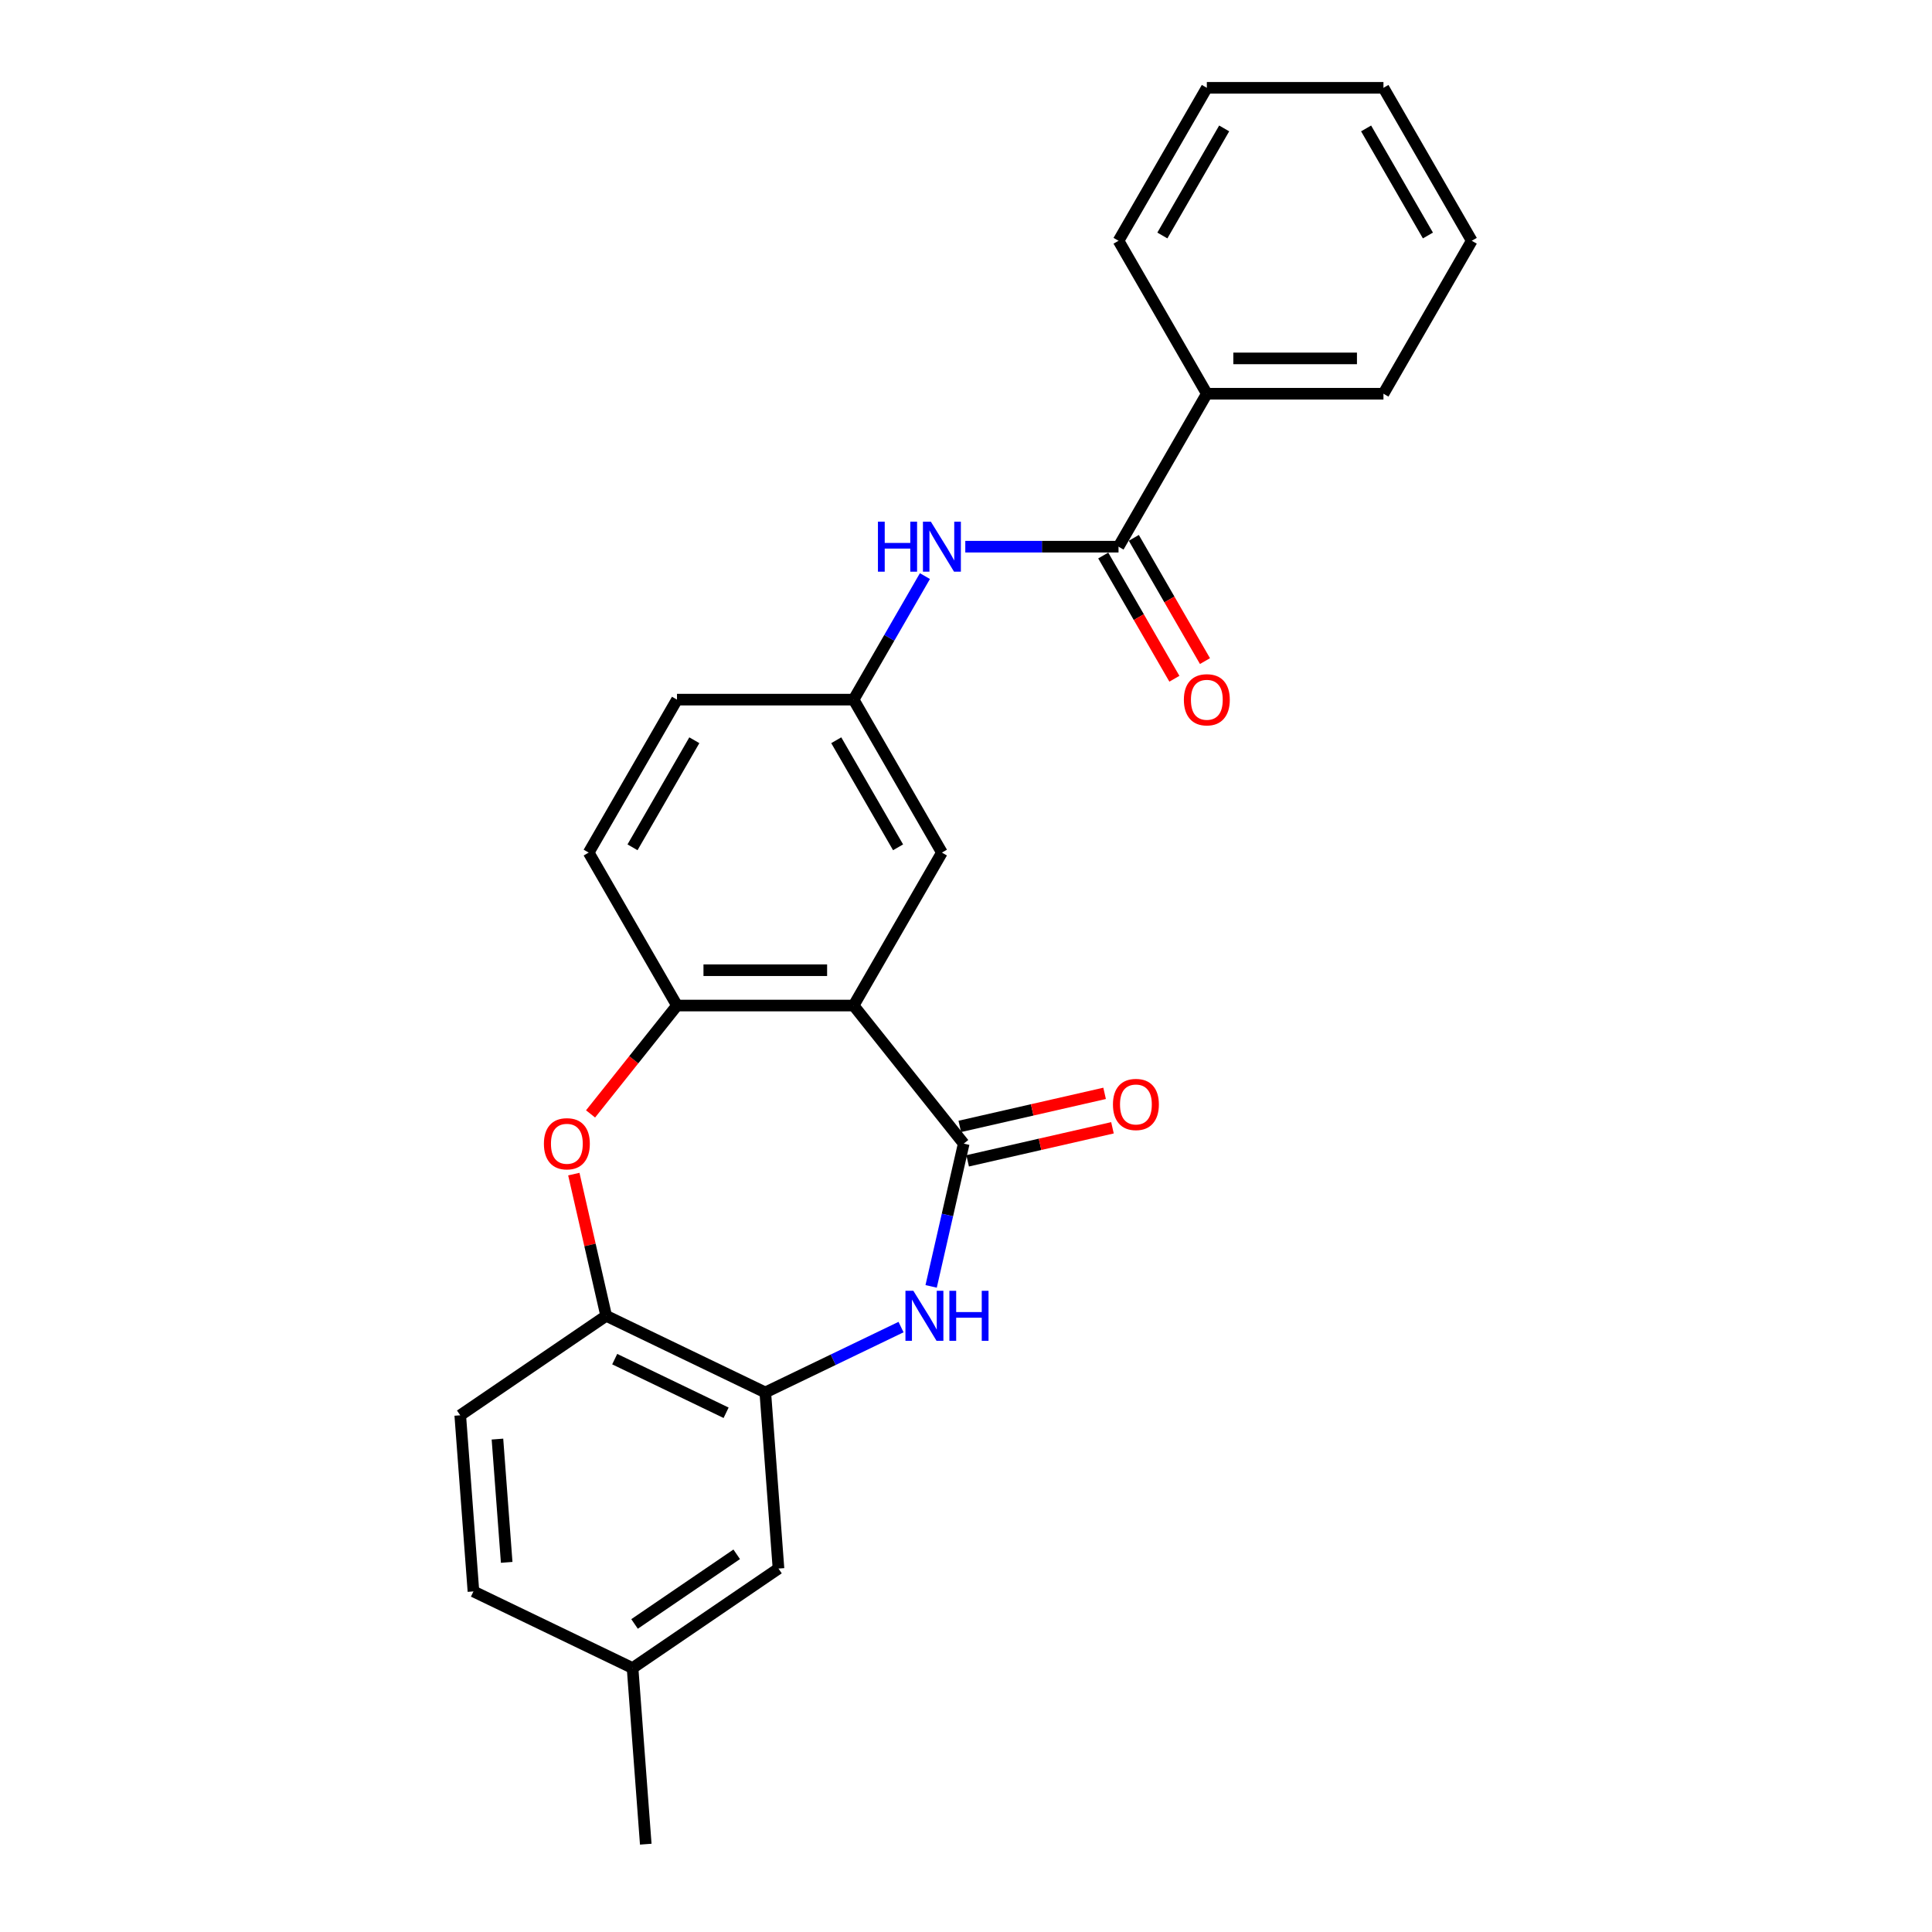 <?xml version='1.0' encoding='iso-8859-1'?>
<svg version='1.1' baseProfile='full'
              xmlns='http://www.w3.org/2000/svg'
                      xmlns:rdkit='http://www.rdkit.org/xml'
                      xmlns:xlink='http://www.w3.org/1999/xlink'
                  xml:space='preserve'
width='1000px' height='1000px' viewBox='0 0 1000 1000'>
<!-- END OF HEADER -->
<rect style='opacity:1.0;fill:#FFFFFF;stroke:none' width='1000' height='1000' x='0' y='0'> </rect>
<path class='bond-0' d='M 498.82,591.939 L 441.823,520.467' style='fill:none;fill-rule:evenodd;stroke:#000000;stroke-width:6px;stroke-linecap:butt;stroke-linejoin:miter;stroke-opacity:1' />
<path class='bond-1' d='M 498.82,591.939 L 490.387,628.886' style='fill:none;fill-rule:evenodd;stroke:#000000;stroke-width:6px;stroke-linecap:butt;stroke-linejoin:miter;stroke-opacity:1' />
<path class='bond-1' d='M 490.387,628.886 L 481.954,665.834' style='fill:none;fill-rule:evenodd;stroke:#0000FF;stroke-width:6px;stroke-linecap:butt;stroke-linejoin:miter;stroke-opacity:1' />
<path class='bond-9' d='M 500.854,600.852 L 538.332,592.298' style='fill:none;fill-rule:evenodd;stroke:#000000;stroke-width:6px;stroke-linecap:butt;stroke-linejoin:miter;stroke-opacity:1' />
<path class='bond-9' d='M 538.332,592.298 L 575.809,583.744' style='fill:none;fill-rule:evenodd;stroke:#FF0000;stroke-width:6px;stroke-linecap:butt;stroke-linejoin:miter;stroke-opacity:1' />
<path class='bond-9' d='M 496.786,583.027 L 534.263,574.473' style='fill:none;fill-rule:evenodd;stroke:#000000;stroke-width:6px;stroke-linecap:butt;stroke-linejoin:miter;stroke-opacity:1' />
<path class='bond-9' d='M 534.263,574.473 L 571.741,565.919' style='fill:none;fill-rule:evenodd;stroke:#FF0000;stroke-width:6px;stroke-linecap:butt;stroke-linejoin:miter;stroke-opacity:1' />
<path class='bond-3' d='M 441.823,520.467 L 350.407,520.467' style='fill:none;fill-rule:evenodd;stroke:#000000;stroke-width:6px;stroke-linecap:butt;stroke-linejoin:miter;stroke-opacity:1' />
<path class='bond-3' d='M 428.111,502.184 L 364.119,502.184' style='fill:none;fill-rule:evenodd;stroke:#000000;stroke-width:6px;stroke-linecap:butt;stroke-linejoin:miter;stroke-opacity:1' />
<path class='bond-8' d='M 441.823,520.467 L 487.531,441.298' style='fill:none;fill-rule:evenodd;stroke:#000000;stroke-width:6px;stroke-linecap:butt;stroke-linejoin:miter;stroke-opacity:1' />
<path class='bond-4' d='M 466.375,686.892 L 431.245,703.81' style='fill:none;fill-rule:evenodd;stroke:#0000FF;stroke-width:6px;stroke-linecap:butt;stroke-linejoin:miter;stroke-opacity:1' />
<path class='bond-4' d='M 431.245,703.81 L 396.115,720.728' style='fill:none;fill-rule:evenodd;stroke:#000000;stroke-width:6px;stroke-linecap:butt;stroke-linejoin:miter;stroke-opacity:1' />
<path class='bond-2' d='M 305.672,576.563 L 328.039,548.515' style='fill:none;fill-rule:evenodd;stroke:#FF0000;stroke-width:6px;stroke-linecap:butt;stroke-linejoin:miter;stroke-opacity:1' />
<path class='bond-2' d='M 328.039,548.515 L 350.407,520.467' style='fill:none;fill-rule:evenodd;stroke:#000000;stroke-width:6px;stroke-linecap:butt;stroke-linejoin:miter;stroke-opacity:1' />
<path class='bond-25' d='M 297.011,607.718 L 305.381,644.391' style='fill:none;fill-rule:evenodd;stroke:#FF0000;stroke-width:6px;stroke-linecap:butt;stroke-linejoin:miter;stroke-opacity:1' />
<path class='bond-25' d='M 305.381,644.391 L 313.752,681.064' style='fill:none;fill-rule:evenodd;stroke:#000000;stroke-width:6px;stroke-linecap:butt;stroke-linejoin:miter;stroke-opacity:1' />
<path class='bond-14' d='M 350.407,520.467 L 304.699,441.298' style='fill:none;fill-rule:evenodd;stroke:#000000;stroke-width:6px;stroke-linecap:butt;stroke-linejoin:miter;stroke-opacity:1' />
<path class='bond-6' d='M 396.115,720.728 L 313.752,681.064' style='fill:none;fill-rule:evenodd;stroke:#000000;stroke-width:6px;stroke-linecap:butt;stroke-linejoin:miter;stroke-opacity:1' />
<path class='bond-6' d='M 375.828,731.251 L 318.173,703.486' style='fill:none;fill-rule:evenodd;stroke:#000000;stroke-width:6px;stroke-linecap:butt;stroke-linejoin:miter;stroke-opacity:1' />
<path class='bond-11' d='M 396.115,720.728 L 402.946,811.888' style='fill:none;fill-rule:evenodd;stroke:#000000;stroke-width:6px;stroke-linecap:butt;stroke-linejoin:miter;stroke-opacity:1' />
<path class='bond-5' d='M 578.947,282.961 L 539.291,282.961' style='fill:none;fill-rule:evenodd;stroke:#000000;stroke-width:6px;stroke-linecap:butt;stroke-linejoin:miter;stroke-opacity:1' />
<path class='bond-5' d='M 539.291,282.961 L 499.635,282.961' style='fill:none;fill-rule:evenodd;stroke:#0000FF;stroke-width:6px;stroke-linecap:butt;stroke-linejoin:miter;stroke-opacity:1' />
<path class='bond-12' d='M 571.031,287.532 L 589.446,319.428' style='fill:none;fill-rule:evenodd;stroke:#000000;stroke-width:6px;stroke-linecap:butt;stroke-linejoin:miter;stroke-opacity:1' />
<path class='bond-12' d='M 589.446,319.428 L 607.861,351.324' style='fill:none;fill-rule:evenodd;stroke:#FF0000;stroke-width:6px;stroke-linecap:butt;stroke-linejoin:miter;stroke-opacity:1' />
<path class='bond-12' d='M 586.864,278.39 L 605.28,310.286' style='fill:none;fill-rule:evenodd;stroke:#000000;stroke-width:6px;stroke-linecap:butt;stroke-linejoin:miter;stroke-opacity:1' />
<path class='bond-12' d='M 605.28,310.286 L 623.695,342.183' style='fill:none;fill-rule:evenodd;stroke:#FF0000;stroke-width:6px;stroke-linecap:butt;stroke-linejoin:miter;stroke-opacity:1' />
<path class='bond-13' d='M 578.947,282.961 L 624.656,203.792' style='fill:none;fill-rule:evenodd;stroke:#000000;stroke-width:6px;stroke-linecap:butt;stroke-linejoin:miter;stroke-opacity:1' />
<path class='bond-15' d='M 313.752,681.064 L 238.22,732.56' style='fill:none;fill-rule:evenodd;stroke:#000000;stroke-width:6px;stroke-linecap:butt;stroke-linejoin:miter;stroke-opacity:1' />
<path class='bond-7' d='M 478.738,298.191 L 460.281,330.16' style='fill:none;fill-rule:evenodd;stroke:#0000FF;stroke-width:6px;stroke-linecap:butt;stroke-linejoin:miter;stroke-opacity:1' />
<path class='bond-7' d='M 460.281,330.16 L 441.823,362.13' style='fill:none;fill-rule:evenodd;stroke:#000000;stroke-width:6px;stroke-linecap:butt;stroke-linejoin:miter;stroke-opacity:1' />
<path class='bond-10' d='M 487.531,441.298 L 441.823,362.13' style='fill:none;fill-rule:evenodd;stroke:#000000;stroke-width:6px;stroke-linecap:butt;stroke-linejoin:miter;stroke-opacity:1' />
<path class='bond-10' d='M 464.841,438.565 L 432.846,383.147' style='fill:none;fill-rule:evenodd;stroke:#000000;stroke-width:6px;stroke-linecap:butt;stroke-linejoin:miter;stroke-opacity:1' />
<path class='bond-16' d='M 441.823,362.13 L 350.407,362.13' style='fill:none;fill-rule:evenodd;stroke:#000000;stroke-width:6px;stroke-linecap:butt;stroke-linejoin:miter;stroke-opacity:1' />
<path class='bond-17' d='M 402.946,811.888 L 327.415,863.385' style='fill:none;fill-rule:evenodd;stroke:#000000;stroke-width:6px;stroke-linecap:butt;stroke-linejoin:miter;stroke-opacity:1' />
<path class='bond-17' d='M 381.317,804.506 L 328.445,840.554' style='fill:none;fill-rule:evenodd;stroke:#000000;stroke-width:6px;stroke-linecap:butt;stroke-linejoin:miter;stroke-opacity:1' />
<path class='bond-19' d='M 624.656,203.792 L 716.072,203.792' style='fill:none;fill-rule:evenodd;stroke:#000000;stroke-width:6px;stroke-linecap:butt;stroke-linejoin:miter;stroke-opacity:1' />
<path class='bond-19' d='M 638.368,185.509 L 702.359,185.509' style='fill:none;fill-rule:evenodd;stroke:#000000;stroke-width:6px;stroke-linecap:butt;stroke-linejoin:miter;stroke-opacity:1' />
<path class='bond-20' d='M 624.656,203.792 L 578.947,124.623' style='fill:none;fill-rule:evenodd;stroke:#000000;stroke-width:6px;stroke-linecap:butt;stroke-linejoin:miter;stroke-opacity:1' />
<path class='bond-26' d='M 304.699,441.298 L 350.407,362.13' style='fill:none;fill-rule:evenodd;stroke:#000000;stroke-width:6px;stroke-linecap:butt;stroke-linejoin:miter;stroke-opacity:1' />
<path class='bond-26' d='M 327.389,438.565 L 359.384,383.147' style='fill:none;fill-rule:evenodd;stroke:#000000;stroke-width:6px;stroke-linecap:butt;stroke-linejoin:miter;stroke-opacity:1' />
<path class='bond-27' d='M 238.22,732.56 L 245.052,823.721' style='fill:none;fill-rule:evenodd;stroke:#000000;stroke-width:6px;stroke-linecap:butt;stroke-linejoin:miter;stroke-opacity:1' />
<path class='bond-27' d='M 257.477,744.868 L 262.259,808.68' style='fill:none;fill-rule:evenodd;stroke:#000000;stroke-width:6px;stroke-linecap:butt;stroke-linejoin:miter;stroke-opacity:1' />
<path class='bond-18' d='M 327.415,863.385 L 245.052,823.721' style='fill:none;fill-rule:evenodd;stroke:#000000;stroke-width:6px;stroke-linecap:butt;stroke-linejoin:miter;stroke-opacity:1' />
<path class='bond-21' d='M 327.415,863.385 L 334.246,954.545' style='fill:none;fill-rule:evenodd;stroke:#000000;stroke-width:6px;stroke-linecap:butt;stroke-linejoin:miter;stroke-opacity:1' />
<path class='bond-23' d='M 716.072,203.792 L 761.78,124.623' style='fill:none;fill-rule:evenodd;stroke:#000000;stroke-width:6px;stroke-linecap:butt;stroke-linejoin:miter;stroke-opacity:1' />
<path class='bond-22' d='M 578.947,124.623 L 624.656,45.455' style='fill:none;fill-rule:evenodd;stroke:#000000;stroke-width:6px;stroke-linecap:butt;stroke-linejoin:miter;stroke-opacity:1' />
<path class='bond-22' d='M 601.637,121.89 L 633.633,66.472' style='fill:none;fill-rule:evenodd;stroke:#000000;stroke-width:6px;stroke-linecap:butt;stroke-linejoin:miter;stroke-opacity:1' />
<path class='bond-24' d='M 624.656,45.455 L 716.072,45.455' style='fill:none;fill-rule:evenodd;stroke:#000000;stroke-width:6px;stroke-linecap:butt;stroke-linejoin:miter;stroke-opacity:1' />
<path class='bond-28' d='M 761.78,124.623 L 716.072,45.455' style='fill:none;fill-rule:evenodd;stroke:#000000;stroke-width:6px;stroke-linecap:butt;stroke-linejoin:miter;stroke-opacity:1' />
<path class='bond-28' d='M 739.09,121.89 L 707.094,66.472' style='fill:none;fill-rule:evenodd;stroke:#000000;stroke-width:6px;stroke-linecap:butt;stroke-linejoin:miter;stroke-opacity:1' />
<path  class='atom-2' d='M 472.755 668.119
L 481.239 681.831
Q 482.08 683.184, 483.433 685.634
Q 484.786 688.084, 484.859 688.231
L 484.859 668.119
L 488.296 668.119
L 488.296 694.008
L 484.749 694.008
L 475.644 679.016
Q 474.584 677.261, 473.45 675.25
Q 472.353 673.238, 472.024 672.617
L 472.024 694.008
L 468.66 694.008
L 468.66 668.119
L 472.755 668.119
' fill='#0000FF'/>
<path  class='atom-2' d='M 491.404 668.119
L 494.915 668.119
L 494.915 679.126
L 508.152 679.126
L 508.152 668.119
L 511.662 668.119
L 511.662 694.008
L 508.152 694.008
L 508.152 682.051
L 494.915 682.051
L 494.915 694.008
L 491.404 694.008
L 491.404 668.119
' fill='#0000FF'/>
<path  class='atom-3' d='M 281.526 592.012
Q 281.526 585.796, 284.597 582.322
Q 287.669 578.849, 293.41 578.849
Q 299.151 578.849, 302.222 582.322
Q 305.294 585.796, 305.294 592.012
Q 305.294 598.302, 302.186 601.885
Q 299.078 605.432, 293.41 605.432
Q 287.705 605.432, 284.597 601.885
Q 281.526 598.338, 281.526 592.012
M 293.41 602.507
Q 297.359 602.507, 299.48 599.874
Q 301.637 597.205, 301.637 592.012
Q 301.637 586.93, 299.48 584.37
Q 297.359 581.774, 293.41 581.774
Q 289.461 581.774, 287.303 584.334
Q 285.182 586.893, 285.182 592.012
Q 285.182 597.241, 287.303 599.874
Q 289.461 602.507, 293.41 602.507
' fill='#FF0000'/>
<path  class='atom-8' d='M 454.42 270.016
L 457.931 270.016
L 457.931 281.023
L 471.168 281.023
L 471.168 270.016
L 474.678 270.016
L 474.678 295.905
L 471.168 295.905
L 471.168 283.948
L 457.931 283.948
L 457.931 295.905
L 454.42 295.905
L 454.42 270.016
' fill='#0000FF'/>
<path  class='atom-8' d='M 481.809 270.016
L 490.292 283.729
Q 491.133 285.082, 492.486 287.532
Q 493.839 289.982, 493.912 290.128
L 493.912 270.016
L 497.349 270.016
L 497.349 295.905
L 493.802 295.905
L 484.697 280.913
Q 483.637 279.158, 482.503 277.147
Q 481.406 275.136, 481.077 274.514
L 481.077 295.905
L 477.713 295.905
L 477.713 270.016
L 481.809 270.016
' fill='#0000FF'/>
<path  class='atom-10' d='M 576.06 571.67
Q 576.06 565.454, 579.132 561.98
Q 582.203 558.507, 587.944 558.507
Q 593.685 558.507, 596.757 561.98
Q 599.829 565.454, 599.829 571.67
Q 599.829 577.96, 596.72 581.543
Q 593.612 585.09, 587.944 585.09
Q 582.24 585.09, 579.132 581.543
Q 576.06 577.996, 576.06 571.67
M 587.944 582.165
Q 591.894 582.165, 594.014 579.532
Q 596.172 576.863, 596.172 571.67
Q 596.172 566.588, 594.014 564.028
Q 591.894 561.432, 587.944 561.432
Q 583.995 561.432, 581.838 563.991
Q 579.717 566.551, 579.717 571.67
Q 579.717 576.899, 581.838 579.532
Q 583.995 582.165, 587.944 582.165
' fill='#FF0000'/>
<path  class='atom-13' d='M 612.771 362.203
Q 612.771 355.987, 615.843 352.513
Q 618.915 349.039, 624.656 349.039
Q 630.396 349.039, 633.468 352.513
Q 636.54 355.987, 636.54 362.203
Q 636.54 368.492, 633.431 372.076
Q 630.323 375.623, 624.656 375.623
Q 618.951 375.623, 615.843 372.076
Q 612.771 368.529, 612.771 362.203
M 624.656 372.697
Q 628.605 372.697, 630.726 370.065
Q 632.883 367.395, 632.883 362.203
Q 632.883 357.12, 630.726 354.56
Q 628.605 351.964, 624.656 351.964
Q 620.706 351.964, 618.549 354.524
Q 616.428 357.084, 616.428 362.203
Q 616.428 367.432, 618.549 370.065
Q 620.706 372.697, 624.656 372.697
' fill='#FF0000'/>
</svg>
